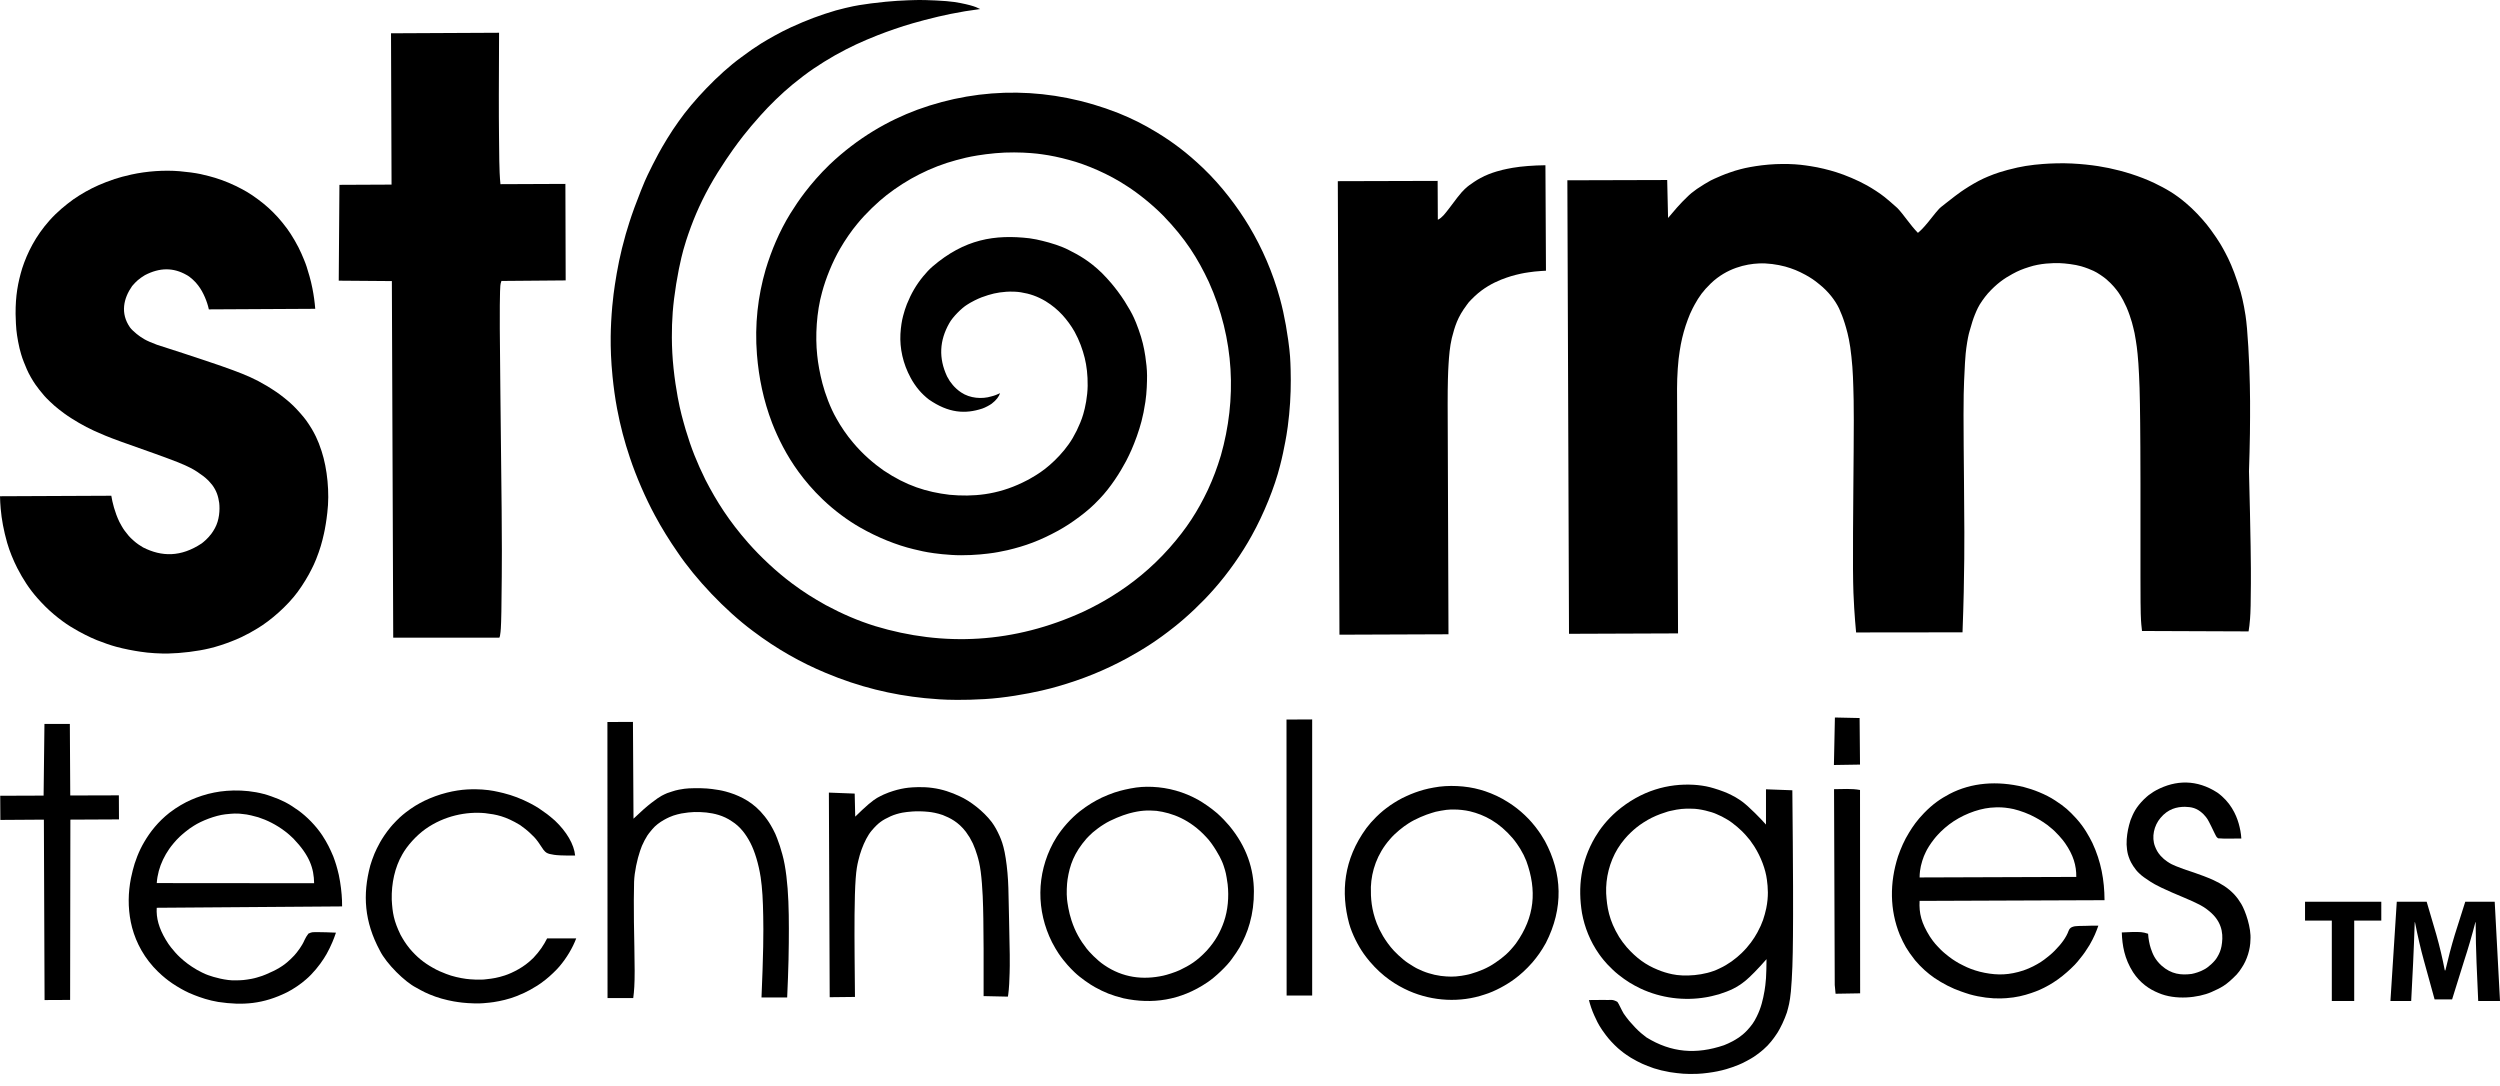 <svg width="145" height="63" viewBox="0 0 145 63" fill="none" xmlns="http://www.w3.org/2000/svg">
<path fill-rule="evenodd" clip-rule="evenodd" d="M96.748 12.643C96.934 12.42 97.123 12.198 97.263 12.04C97.518 11.754 97.639 11.637 97.814 11.466C98.024 11.254 98.184 11.126 98.421 10.959C98.564 10.861 98.738 10.752 98.858 10.678C99.234 10.451 99.244 10.457 99.427 10.369C99.657 10.264 100.039 10.101 100.299 10.015C100.528 9.931 100.732 9.87 100.967 9.809C101.265 9.729 101.713 9.646 102.186 9.587C102.454 9.555 102.726 9.532 102.994 9.52C103.262 9.509 103.524 9.509 103.721 9.513C104.285 9.529 104.597 9.573 105.014 9.637C105.502 9.71 106.079 9.854 106.494 9.985C107.023 10.149 107.756 10.456 108.292 10.758C108.609 10.937 109.023 11.202 109.31 11.431C109.471 11.555 109.702 11.762 110.045 12.064C110.409 12.438 110.783 13.041 111.239 13.506C111.319 13.44 111.397 13.37 111.485 13.279C111.573 13.189 111.671 13.077 111.823 12.895C112 12.69 112.204 12.398 112.471 12.107C112.502 12.076 112.536 12.046 112.575 12.012C112.614 11.979 112.66 11.942 112.809 11.826C112.958 11.708 113.209 11.512 113.381 11.381C113.708 11.132 113.78 11.09 113.948 10.977C114.271 10.765 114.691 10.515 115.052 10.35C115.183 10.289 115.409 10.194 115.64 10.107C115.851 10.028 115.831 10.039 115.962 9.996C116.198 9.917 116.645 9.797 117.01 9.717C117.312 9.65 117.655 9.595 118.003 9.556C118.137 9.541 118.279 9.528 118.492 9.511C118.927 9.477 119.59 9.453 120.164 9.483C120.458 9.497 120.742 9.52 120.967 9.543C121.523 9.601 121.902 9.665 122.313 9.748C123.131 9.92 124.081 10.203 124.947 10.614C125.615 10.938 126.166 11.248 126.792 11.786C127.236 12.159 127.662 12.621 127.983 13.011C128.117 13.175 128.345 13.485 128.534 13.765C128.776 14.13 128.799 14.176 128.935 14.416C129.014 14.557 129.123 14.76 129.236 14.992C129.347 15.225 129.462 15.487 129.586 15.817C129.709 16.148 129.842 16.544 129.961 16.946C130.033 17.211 130.094 17.479 130.153 17.786C130.213 18.093 130.272 18.438 130.326 19.046C130.38 19.652 130.429 20.52 130.458 21.247C130.517 22.775 130.509 23.81 130.496 25.146C130.485 25.843 130.467 26.586 130.441 27.329C130.484 28.953 130.518 30.578 130.536 31.675C130.554 32.773 130.554 33.345 130.551 33.85C130.549 34.355 130.546 34.791 130.537 35.13C130.53 35.47 130.517 35.71 130.503 35.893C130.478 36.228 130.452 36.401 130.417 36.621L124.236 36.597C124.221 36.477 124.209 36.356 124.196 36.215C124.184 36.075 124.172 35.914 124.163 35.597C124.154 35.279 124.148 34.803 124.147 33.398C124.145 31.994 124.148 29.66 124.147 27.998C124.145 26.336 124.138 25.344 124.13 24.53C124.121 23.715 124.113 23.081 124.095 22.512C124.077 21.944 124.051 21.444 124.026 21.076C123.964 20.239 123.916 19.938 123.804 19.317C123.749 19.097 123.715 18.916 123.651 18.696C123.573 18.444 123.493 18.175 123.338 17.816C123.307 17.743 123.228 17.582 123.144 17.418C122.937 17.037 122.829 16.895 122.611 16.635C122.54 16.55 122.336 16.337 122.169 16.197C122.041 16.085 121.648 15.808 121.429 15.713C121.317 15.656 120.973 15.518 120.704 15.442C120.364 15.342 119.782 15.272 119.455 15.262C119.073 15.251 118.339 15.269 117.68 15.488C117.296 15.609 117.064 15.703 116.724 15.889C116.246 16.146 115.795 16.461 115.287 17.029C115.095 17.25 114.824 17.631 114.718 17.856C114.666 17.96 114.603 18.1 114.538 18.263C114.498 18.362 114.456 18.474 114.399 18.65C114.344 18.826 114.276 19.065 114.238 19.196C114.201 19.326 114.197 19.345 114.191 19.369C114.134 19.6 114.051 20.074 114.009 20.509C113.996 20.65 113.984 20.787 113.969 21.042C113.954 21.296 113.933 21.67 113.917 22.111C113.899 22.552 113.885 23.061 113.885 24.071C113.885 25.081 113.899 26.589 113.911 27.858C113.921 29.127 113.929 30.156 113.932 30.883C113.933 31.61 113.932 32.037 113.927 32.413C113.92 33.179 113.911 33.717 113.897 34.337C113.883 35.01 113.857 35.836 113.826 36.675L107.654 36.682C107.611 36.239 107.577 35.793 107.544 35.275C107.511 34.757 107.481 34.165 107.474 32.99C107.467 31.815 107.48 30.055 107.493 28.441C107.507 26.826 107.52 25.355 107.52 24.373C107.52 23.392 107.507 22.899 107.493 22.467C107.48 22.035 107.467 21.666 107.437 21.276C107.407 20.885 107.362 20.473 107.315 20.141C107.266 19.808 107.213 19.554 107.157 19.326C107.1 19.098 107.041 18.896 106.996 18.753C106.871 18.357 106.805 18.213 106.667 17.892C106.436 17.415 106.047 16.906 105.52 16.487C105.212 16.233 105.046 16.127 104.725 15.945C104.284 15.707 103.988 15.589 103.545 15.461C103.087 15.338 102.498 15.253 102.008 15.28C101.273 15.312 100.157 15.546 99.231 16.435C98.769 16.884 98.555 17.187 98.284 17.677C98.228 17.774 98.12 17.987 98.021 18.209C97.966 18.33 97.825 18.711 97.768 18.887C97.61 19.377 97.505 19.82 97.424 20.349C97.327 20.903 97.269 21.825 97.269 22.538L97.326 36.737L91.002 36.761L90.907 10.457L96.697 10.441L96.748 12.643Z" fill="black"/>
<path fill-rule="evenodd" clip-rule="evenodd" d="M58.004 22.805C57.943 22.99 57.795 23.204 57.52 23.413C57.42 23.49 57.139 23.642 56.976 23.696C55.981 24.025 55.018 23.962 53.877 23.173C53.677 23.021 53.457 22.811 53.307 22.632C53.126 22.422 52.933 22.133 52.821 21.919C52.368 21.088 52.181 20.2 52.225 19.365C52.251 18.942 52.307 18.601 52.38 18.324C52.447 18.072 52.513 17.856 52.599 17.642C52.845 17.028 53.147 16.513 53.536 16.038C53.692 15.845 53.916 15.603 54.077 15.467C55.946 13.859 57.706 13.589 59.709 13.82C60.023 13.865 60.208 13.906 60.461 13.969C60.933 14.081 61.568 14.277 61.995 14.504C62.525 14.772 63.175 15.114 63.925 15.85C64.109 16.038 64.295 16.237 64.456 16.428C64.694 16.712 64.984 17.089 65.228 17.473C65.453 17.828 65.654 18.179 65.769 18.437C65.906 18.726 66.174 19.439 66.286 19.925C66.35 20.194 66.386 20.385 66.429 20.665C66.48 20.992 66.53 21.454 66.529 21.78C66.53 22.142 66.515 22.757 66.433 23.301C66.362 23.773 66.289 24.12 66.207 24.433C66.15 24.662 66.033 25.035 65.933 25.314C65.717 25.909 65.553 26.278 65.313 26.743C64.959 27.413 64.405 28.28 63.781 28.93C63.342 29.395 63.063 29.626 62.625 29.96C62.131 30.328 61.837 30.517 61.373 30.779C60.306 31.36 59.484 31.662 58.427 31.912C58.245 31.954 58.071 31.988 57.901 32.019C57.731 32.051 57.565 32.077 57.301 32.109C56.748 32.179 55.91 32.234 55.188 32.186C54.814 32.164 54.441 32.124 54.169 32.086C53.63 32.012 53.386 31.946 52.998 31.855C51.995 31.616 50.885 31.166 49.892 30.597C49.198 30.204 48.405 29.626 47.71 28.959C47.162 28.438 46.675 27.861 46.319 27.37C45.622 26.419 45.123 25.41 44.783 24.537C44.277 23.212 44.013 21.913 43.903 20.565C43.765 18.817 43.957 17.184 44.408 15.63C44.569 15.089 44.794 14.477 44.999 14.009C45.235 13.461 45.52 12.904 45.838 12.389C46.069 12.015 46.378 11.553 46.684 11.156C47.066 10.658 47.54 10.103 48.122 9.541C49.768 7.982 51.514 6.993 53.204 6.365C56.948 4.996 60.98 5.03 64.862 6.557C65.663 6.88 66.316 7.206 67.093 7.677C68.04 8.256 68.837 8.853 69.768 9.738C70.867 10.786 71.789 12.025 72.443 13.113C73.21 14.395 73.825 15.813 74.233 17.303C74.383 17.853 74.481 18.313 74.581 18.867C74.633 19.165 74.683 19.482 74.717 19.728C74.83 20.544 74.84 20.861 74.857 21.445C74.879 22.218 74.863 23.109 74.77 24.046C74.744 24.318 74.714 24.559 74.69 24.743C74.623 25.224 74.607 25.286 74.549 25.609C74.483 25.968 74.367 26.539 74.243 27.008C73.929 28.26 73.297 29.818 72.596 31.074C72.054 32.061 71.251 33.23 70.384 34.2C69.743 34.934 68.841 35.789 68.098 36.371C67.127 37.141 66.353 37.636 65.364 38.179C64.043 38.894 62.761 39.406 61.365 39.807C61.094 39.886 60.829 39.957 60.414 40.053C59.539 40.255 58.239 40.483 57.113 40.547C56.528 40.584 55.94 40.595 55.506 40.593C54.663 40.589 54.251 40.546 53.639 40.492C51.722 40.3 49.813 39.838 47.89 39.028C46.477 38.44 45.068 37.658 43.666 36.597C42.049 35.394 40.33 33.565 39.297 32.027C38.838 31.369 38.36 30.599 37.982 29.89C37.45 28.908 36.893 27.63 36.531 26.536C36.223 25.623 35.979 24.705 35.791 23.707C35.673 23.076 35.591 22.47 35.527 21.837C35.438 20.937 35.413 20.211 35.42 19.521C35.423 19.262 35.431 18.973 35.447 18.668C35.463 18.362 35.487 18.039 35.511 17.768C35.535 17.496 35.56 17.275 35.587 17.062C35.672 16.405 35.831 15.382 36.075 14.402C36.229 13.784 36.357 13.348 36.51 12.873C36.589 12.627 36.683 12.352 36.804 12.021C36.926 11.69 37.075 11.305 37.178 11.046C37.395 10.505 37.432 10.432 37.566 10.143C37.73 9.806 37.971 9.313 38.183 8.929C38.437 8.459 38.919 7.647 39.368 7.032C40.174 5.878 41.668 4.287 42.977 3.334C43.412 3.006 43.8 2.737 44.143 2.524C44.536 2.281 45.246 1.874 45.873 1.585C46.825 1.151 47.574 0.872 48.48 0.605C48.678 0.553 48.876 0.503 49.019 0.467C49.451 0.364 49.566 0.345 49.84 0.297C50.128 0.245 50.848 0.151 51.369 0.102C51.773 0.063 52.27 0.029 52.672 0.016C52.799 0.011 52.93 0.007 53.074 0.004C53.219 0.001 53.378 -0.004 53.703 0.005C54.027 0.014 54.517 0.035 54.884 0.065C55.25 0.095 55.496 0.135 55.713 0.178C55.932 0.221 56.124 0.267 56.26 0.303C56.558 0.385 56.671 0.436 56.85 0.525C56.251 0.602 55.701 0.692 55.121 0.81C54.89 0.857 54.635 0.914 54.424 0.963C53.749 1.121 53.463 1.206 52.93 1.353C52.249 1.55 51.527 1.8 50.897 2.047C49.965 2.418 49.336 2.704 48.429 3.209C47.524 3.73 46.836 4.187 45.972 4.898C45.345 5.413 44.637 6.102 44.107 6.698C43.762 7.081 43.367 7.547 43.103 7.887C42.908 8.135 42.709 8.403 42.517 8.672C42.299 8.974 41.957 9.48 41.632 9.998C40.931 11.124 40.448 12.149 40.077 13.145C39.971 13.428 39.87 13.726 39.797 13.951C39.648 14.416 39.601 14.62 39.519 14.946C39.438 15.265 39.315 15.884 39.219 16.468C39.021 17.706 38.965 18.552 38.968 19.584C38.971 20.168 39.002 20.763 39.066 21.366C39.128 21.971 39.224 22.582 39.307 23.033C39.464 23.88 39.595 24.311 39.767 24.917C40.092 26.003 40.414 26.807 40.914 27.826C41.565 29.088 42.283 30.217 43.385 31.474C44.122 32.31 45.025 33.156 45.933 33.835C46.652 34.371 47.169 34.687 47.892 35.095C48.87 35.619 49.755 35.999 50.752 36.312C54.724 37.516 58.813 37.323 62.849 35.471C63.41 35.208 64.028 34.873 64.543 34.547C65.625 33.877 66.773 32.972 67.829 31.781C68.847 30.63 69.475 29.634 70.055 28.417C70.376 27.72 70.588 27.148 70.81 26.42C71.737 23.158 71.607 19.674 70.113 16.355C69.47 14.986 68.761 13.848 67.488 12.529C66.85 11.878 66.015 11.208 65.364 10.794C64.328 10.104 63.011 9.541 62.003 9.276C61.447 9.124 60.938 9.017 60.436 8.949C60.256 8.923 60.068 8.901 59.8 8.88C59.233 8.834 58.439 8.819 57.73 8.886C57.358 8.919 56.982 8.969 56.693 9.016C56.157 9.103 55.849 9.185 55.456 9.29C54.751 9.477 53.99 9.768 53.32 10.112C52.693 10.424 51.992 10.871 51.421 11.319C50.916 11.71 50.215 12.378 49.729 12.974C49.376 13.396 49.013 13.926 48.724 14.426C48.288 15.175 47.896 16.14 47.681 16.945C47.357 18.099 47.279 19.496 47.398 20.602C47.445 21.072 47.549 21.66 47.702 22.242C47.854 22.827 48.155 23.657 48.519 24.284C48.758 24.719 49.126 25.264 49.479 25.672C50.041 26.351 50.717 26.917 51.253 27.289C52.575 28.175 53.736 28.537 55.071 28.697C56.433 28.823 57.819 28.707 59.307 27.989C59.559 27.873 59.757 27.764 60.067 27.572C60.451 27.334 60.767 27.097 61.178 26.701C61.551 26.338 61.933 25.891 62.216 25.408C62.406 25.076 62.497 24.895 62.652 24.522C62.737 24.317 62.774 24.205 62.828 24.026C62.945 23.635 63.075 22.996 63.084 22.378C63.091 21.748 63.027 21.226 62.914 20.762C62.794 20.278 62.603 19.743 62.329 19.246C62.129 18.89 61.882 18.558 61.623 18.272C61.346 17.972 61.032 17.707 60.64 17.466C60.154 17.181 59.733 17.038 59.209 16.953C59.081 16.934 58.997 16.925 58.869 16.919C58.647 16.91 58.489 16.912 58.366 16.922C57.813 16.964 57.481 17.046 56.932 17.245C56.789 17.302 56.674 17.353 56.531 17.424C56.349 17.518 56.175 17.613 56.083 17.679C55.789 17.859 55.256 18.379 55.055 18.751C54.489 19.752 54.432 20.768 54.93 21.834C55.07 22.089 55.094 22.126 55.264 22.333C55.369 22.458 55.556 22.638 55.748 22.762C56.258 23.106 56.96 23.157 57.498 22.991C57.661 22.953 57.837 22.885 58.004 22.805Z" fill="black"/>
<path fill-rule="evenodd" clip-rule="evenodd" d="M6.456 28.753C6.519 29.14 6.653 29.702 6.922 30.266C6.964 30.347 7.129 30.655 7.242 30.798C7.432 31.041 7.478 31.118 7.764 31.37C7.91 31.504 8.166 31.678 8.295 31.748C9.384 32.301 10.494 32.317 11.7 31.517C11.818 31.425 12.038 31.252 12.261 30.956C12.364 30.816 12.381 30.776 12.46 30.642C12.726 30.167 12.759 29.566 12.714 29.169C12.659 28.794 12.568 28.475 12.305 28.122C12.299 28.113 12.135 27.919 12.099 27.885C11.877 27.663 11.691 27.537 11.432 27.361C11.278 27.261 11.174 27.203 11.052 27.139C10.911 27.061 10.626 26.936 10.325 26.813C9.941 26.664 9.555 26.518 8.96 26.305C8.365 26.092 7.561 25.81 7.024 25.617C6.19 25.314 5.936 25.197 5.47 24.991C5.143 24.839 4.87 24.698 4.577 24.527C4.3 24.364 3.988 24.172 3.725 23.979C3.472 23.792 3.278 23.639 3.139 23.515C3.032 23.422 2.727 23.136 2.578 22.967C2.372 22.729 2.17 22.471 2.058 22.308C1.89 22.069 1.674 21.695 1.555 21.416C1.476 21.234 1.296 20.805 1.226 20.547C1.095 20.13 0.984 19.494 0.949 19.126C0.935 19.009 0.91 18.589 0.904 18.207C0.9 17.144 1.034 16.404 1.287 15.564C1.585 14.65 2.067 13.691 2.871 12.787C3.335 12.268 3.798 11.899 4.252 11.565C4.724 11.239 5.205 10.966 5.719 10.74C5.984 10.624 6.319 10.492 6.65 10.383C6.89 10.302 7.229 10.21 7.618 10.124C8.51 9.928 9.514 9.856 10.419 9.931C10.655 9.951 10.894 9.979 11.067 10.002C11.539 10.067 11.767 10.122 12.129 10.217C12.564 10.328 13.1 10.509 13.663 10.78C14.145 11.019 14.469 11.191 14.99 11.582C15.44 11.918 15.743 12.197 16.119 12.606C16.226 12.718 16.497 13.05 16.649 13.259C16.911 13.611 17.289 14.256 17.48 14.703C17.563 14.897 17.702 15.21 17.781 15.457C17.869 15.729 18.032 16.262 18.119 16.723C18.198 17.12 18.253 17.517 18.284 17.911L12.113 17.944C12.025 17.523 11.797 16.946 11.497 16.56C11.337 16.338 11.037 16.057 10.815 15.944C10.056 15.513 9.269 15.509 8.403 15.96C8.062 16.167 7.893 16.321 7.662 16.592C7.162 17.305 6.97 18.175 7.539 18.989C7.613 19.094 7.773 19.243 7.928 19.371C8.032 19.457 8.224 19.591 8.374 19.676C8.526 19.765 8.812 19.889 9.103 19.996C10.139 20.327 11.173 20.666 11.92 20.917C12.668 21.167 13.128 21.329 13.507 21.469C14.271 21.754 14.798 21.976 15.475 22.381C15.665 22.492 15.851 22.62 16.01 22.723C16.208 22.85 16.753 23.271 17.011 23.533C17.262 23.78 17.602 24.165 17.757 24.381C18.019 24.752 18.159 24.99 18.323 25.325C18.435 25.556 18.554 25.854 18.651 26.162C18.986 27.188 19.126 28.585 18.984 29.736C18.959 29.974 18.922 30.226 18.895 30.39C18.844 30.707 18.826 30.771 18.789 30.95C18.674 31.468 18.566 31.851 18.333 32.441C18.223 32.712 18.174 32.807 18.077 33.001C17.891 33.389 17.553 33.942 17.261 34.335C16.665 35.144 15.7 35.99 14.923 36.453C14.61 36.645 14.36 36.782 13.998 36.956C13.742 37.075 13.639 37.116 13.411 37.205C13.058 37.344 12.556 37.513 12.138 37.609C11.474 37.771 10.507 37.89 9.767 37.904C9.342 37.914 8.651 37.881 8.145 37.799C7.753 37.743 7.192 37.636 6.742 37.513C6.45 37.437 5.969 37.269 5.625 37.131C5.521 37.087 5.408 37.04 5.283 36.983C4.915 36.813 4.203 36.455 3.629 36.029C3.443 35.893 3.26 35.747 3.116 35.625C2.748 35.314 2.459 35.014 2.195 34.719C1.699 34.165 1.331 33.586 1.004 32.952C0.783 32.517 0.556 31.978 0.413 31.476C0.214 30.77 0.094 30.134 0.04 29.504C0.019 29.272 0.006 29.026 0 28.782L6.456 28.753Z" fill="black"/>
<path fill-rule="evenodd" clip-rule="evenodd" d="M22.71 10.707L22.679 1.931L28.946 1.9C28.939 3.197 28.934 4.494 28.933 5.49C28.931 6.487 28.937 7.185 28.942 7.806C28.946 8.426 28.952 8.969 28.959 9.33C28.965 9.69 28.971 9.869 28.979 10.016C28.991 10.292 29.006 10.477 29.026 10.682L32.793 10.666L32.809 16.264L29.082 16.295C28.997 16.532 29.025 16.621 29.003 16.9C28.997 17.153 28.992 17.405 28.989 17.71C28.986 18.014 28.983 18.371 28.988 19.058C28.991 19.744 29 20.759 29.022 22.733C29.044 24.708 29.08 27.642 29.096 29.611C29.113 31.581 29.11 32.588 29.102 33.455C29.096 34.322 29.086 35.047 29.08 35.461C29.073 35.874 29.07 35.973 29.065 36.075C29.049 36.34 29.058 36.541 28.998 36.886C28.994 36.912 28.98 36.946 28.964 36.985H22.807L22.728 16.303L19.647 16.279L19.687 10.721L22.71 10.707Z" fill="black"/>
<path fill-rule="evenodd" clip-rule="evenodd" d="M83.394 12.746C83.52 12.685 83.6 12.618 83.729 12.484C83.824 12.375 83.915 12.264 84.056 12.078C84.198 11.891 84.39 11.631 84.527 11.455C84.74 11.182 84.82 11.102 84.948 10.974C85.139 10.785 85.298 10.69 85.496 10.551C85.666 10.436 85.699 10.423 85.861 10.331C86.177 10.156 86.503 10.037 86.801 9.946C86.893 9.918 86.995 9.888 87.145 9.853C87.297 9.817 87.498 9.774 87.733 9.733C88.246 9.644 88.94 9.592 89.635 9.584L89.666 15.701C89.54 15.707 89.513 15.709 89.391 15.717C89.27 15.726 89.105 15.738 89.002 15.75C88.925 15.759 88.444 15.819 88.217 15.872C87.779 15.969 87.525 16.042 87.062 16.221C86.576 16.42 86.05 16.699 85.54 17.174C85.452 17.257 85.17 17.525 85.079 17.677C84.528 18.407 84.381 18.933 84.207 19.603C84.088 20.106 84.046 20.638 84.015 21.139C84.001 21.362 83.988 21.615 83.979 22.001C83.97 22.387 83.962 22.906 83.964 23.425L84.012 36.788L77.688 36.812L77.593 10.508L83.383 10.492L83.394 12.746Z" fill="black"/>
<path fill-rule="evenodd" clip-rule="evenodd" d="M96.741 47.067C96.487 47.145 96.146 47.258 95.784 47.438C95.528 47.565 95.138 47.81 94.903 48.005C94.723 48.151 94.437 48.412 94.23 48.662C94.084 48.835 93.948 49.02 93.823 49.224C93.353 50 93.125 50.914 93.157 51.814C93.205 52.606 93.311 53.359 93.909 54.343C94.061 54.576 94.157 54.709 94.344 54.931C94.922 55.583 95.464 55.967 96.145 56.244C96.409 56.356 96.702 56.445 96.985 56.504C97.66 56.655 98.876 56.599 99.719 56.176C100.032 56.031 100.19 55.926 100.437 55.759C100.668 55.593 100.863 55.425 101.015 55.278C101.438 54.87 101.73 54.447 101.929 54.08C102.232 53.526 102.334 53.163 102.443 52.68C102.583 51.989 102.541 51.477 102.48 51.023C102.406 50.433 102.142 49.711 101.746 49.087C101.703 49.015 101.606 48.878 101.503 48.735C101.405 48.616 101.323 48.516 101.232 48.415C101.04 48.19 100.54 47.742 100.175 47.53C99.977 47.41 99.754 47.294 99.548 47.212C99.284 47.088 98.587 46.902 98.135 46.905C97.929 46.893 97.689 46.903 97.524 46.92C97.388 46.932 97.129 46.972 96.848 47.04C96.815 47.045 96.785 47.052 96.741 47.067ZM102.458 55.631C102.235 55.888 101.999 56.145 101.766 56.383C101.55 56.602 101.359 56.783 101.243 56.876C100.757 57.272 100.351 57.458 99.704 57.667C99.666 57.68 99.463 57.732 99.283 57.775C99.119 57.814 99.042 57.826 98.939 57.844C97.688 58.058 96.343 57.896 95.149 57.334C94.669 57.101 94.332 56.898 93.872 56.533C93.628 56.341 93.443 56.151 93.223 55.926C93.145 55.85 92.882 55.535 92.746 55.336C92.227 54.6 91.906 53.778 91.756 52.962C91.512 51.47 91.675 49.989 92.52 48.551C92.819 48.046 93.21 47.551 93.753 47.072C95.196 45.834 96.778 45.436 98.231 45.517C98.528 45.533 98.903 45.585 99.176 45.657C99.278 45.682 99.493 45.746 99.691 45.812C100.151 45.97 100.325 46.059 100.662 46.241C100.99 46.439 101.113 46.533 101.375 46.765C101.502 46.88 101.663 47.033 101.786 47.154C102.072 47.437 102.245 47.623 102.427 47.825V45.779L103.956 45.836C103.977 47.897 103.991 49.959 103.997 51.394C104.001 52.828 103.998 53.634 103.992 54.307C103.986 54.98 103.977 55.52 103.958 56.061C103.937 56.602 103.906 57.141 103.871 57.507C103.806 58.167 103.737 58.362 103.641 58.721C103.566 58.938 103.48 59.151 103.377 59.369C103.325 59.479 103.268 59.591 103.228 59.665C103.104 59.895 103.098 59.887 103.031 59.991C102.956 60.103 102.823 60.295 102.725 60.408C102.479 60.723 102.09 61.053 101.727 61.292C101.579 61.394 101.064 61.677 100.841 61.759C100.626 61.847 100.337 61.951 100.13 62.009C99.931 62.065 99.834 62.091 99.599 62.139C99.308 62.197 98.845 62.266 98.464 62.282C97.783 62.309 97.43 62.269 96.852 62.184C96.412 62.103 96.279 62.066 95.93 61.962C95.382 61.77 95.108 61.651 94.593 61.35C94.519 61.306 94.185 61.087 94.027 60.95C93.811 60.788 93.487 60.462 93.302 60.24C93.227 60.155 93.067 59.945 92.934 59.753C92.673 59.369 92.597 59.172 92.459 58.877C92.335 58.599 92.234 58.303 92.157 58.003C92.46 57.999 92.766 57.996 92.97 57.996C93.437 58.024 93.498 57.926 93.813 58.115C93.884 58.197 94.048 58.581 94.172 58.784C94.283 58.94 94.38 59.077 94.493 59.212C94.541 59.269 94.688 59.434 94.836 59.591C95.077 59.846 95.3 60.024 95.494 60.169C96.937 61.059 98.383 61.169 99.993 60.623C100.104 60.58 100.366 60.465 100.507 60.385C100.681 60.285 100.988 60.127 101.331 59.764C101.575 59.5 101.73 59.296 101.889 58.965C102.142 58.459 102.25 57.996 102.343 57.465C102.376 57.267 102.406 57.047 102.428 56.736C102.445 56.429 102.458 56.03 102.458 55.631Z" fill="black"/>
<path fill-rule="evenodd" clip-rule="evenodd" d="M65.419 47.198C65.129 47.277 64.436 47.542 64.025 47.81C63.918 47.879 63.782 47.962 63.674 48.049C63.613 48.095 63.499 48.184 63.382 48.279C63.218 48.431 63.088 48.558 63.015 48.64C62.292 49.474 62.047 50.174 61.918 51.008C61.876 51.288 61.851 51.814 61.888 52.159C61.91 52.365 61.986 52.904 62.147 53.385C62.363 54.043 62.646 54.529 63.033 55.029C63.155 55.184 63.608 55.683 64.047 55.975C65.118 56.708 66.286 56.849 67.473 56.587C67.671 56.545 68.159 56.393 68.436 56.262C68.995 55.99 69.406 55.756 69.987 55.142C70.253 54.844 70.435 54.597 70.612 54.292C70.764 54.025 70.891 53.745 70.991 53.449C71.214 52.801 71.287 52.028 71.204 51.288C71.189 51.182 71.117 50.658 71.05 50.464C71.019 50.359 70.94 50.093 70.859 49.928C70.784 49.73 70.34 48.93 69.96 48.549C69.014 47.523 67.984 47.148 67.077 47.029C66.546 46.985 66.129 47.006 65.519 47.169C65.495 47.178 65.473 47.183 65.419 47.198ZM65.567 45.731C66.034 45.642 66.383 45.62 66.844 45.638C67.748 45.678 68.664 45.922 69.519 46.404C69.76 46.543 70.219 46.842 70.603 47.175C70.867 47.411 71.12 47.682 71.29 47.882C72.329 49.131 72.718 50.426 72.726 51.693C72.732 52.344 72.65 52.966 72.484 53.552C72.347 54.054 72.115 54.569 71.893 54.955C71.813 55.1 71.604 55.409 71.443 55.625C71.189 55.999 70.481 56.681 70.024 56.979C68.466 58.033 66.818 58.256 65.165 57.902C64.463 57.726 64.062 57.559 63.508 57.256C63.236 57.108 62.674 56.728 62.323 56.39C62.195 56.268 62.032 56.101 61.912 55.964C61.77 55.806 61.559 55.543 61.395 55.297C61.292 55.145 61.157 54.917 61.017 54.649C60.104 52.825 60.104 50.713 61.087 48.883C61.316 48.455 61.718 47.888 62.26 47.377C62.743 46.924 63.211 46.631 63.602 46.416C63.951 46.217 64.591 45.962 64.956 45.871C65.126 45.824 65.34 45.775 65.567 45.731Z" fill="black"/>
<path fill-rule="evenodd" clip-rule="evenodd" d="M83.043 47.149C82.688 47.253 82.095 47.492 81.682 47.763C81.399 47.941 80.936 48.297 80.613 48.679C79.864 49.536 79.548 50.525 79.511 51.441C79.498 52.085 79.544 52.761 79.853 53.558C79.959 53.821 80.044 54.001 80.22 54.302C80.375 54.557 80.588 54.867 80.856 55.153C81 55.307 81.227 55.517 81.419 55.674C81.49 55.732 81.565 55.789 81.666 55.856C81.766 55.923 81.891 56 81.965 56.046C82.157 56.161 82.11 56.13 82.211 56.183C82.353 56.259 82.67 56.39 82.859 56.444C83.082 56.515 83.326 56.571 83.568 56.603C84.026 56.655 84.321 56.664 84.764 56.596C84.843 56.584 85.151 56.532 85.304 56.484C85.775 56.346 86.254 56.168 86.744 55.827C87.19 55.522 87.499 55.272 87.924 54.722C89.022 53.182 89.147 51.642 88.526 49.934C88.412 49.653 88.344 49.522 88.176 49.234C88.104 49.115 87.9 48.808 87.741 48.624C86.938 47.685 86.097 47.259 85.255 47.055C84.969 46.987 84.581 46.95 84.369 46.953C84.225 46.95 84.013 46.953 83.885 46.972C83.805 46.982 83.636 47.006 83.574 47.021C83.227 47.085 83.28 47.078 83.043 47.149ZM83.157 45.678C84 45.515 85.044 45.572 85.839 45.8C86.198 45.894 86.728 46.098 87.151 46.337C87.605 46.597 87.906 46.811 88.223 47.084C88.365 47.206 88.521 47.356 88.658 47.498C88.761 47.6 88.92 47.787 89.065 47.97C89.33 48.318 89.445 48.504 89.605 48.78C90.614 50.657 90.693 52.675 89.659 54.694C89.392 55.175 89.172 55.474 88.88 55.821C88.524 56.226 88.173 56.542 87.842 56.783C87.41 57.107 86.698 57.506 86.101 57.684C84.7 58.16 83.105 58.082 81.721 57.473C80.987 57.147 80.195 56.651 79.439 55.76C79.313 55.61 79.209 55.474 79.101 55.324C78.775 54.865 78.422 54.182 78.249 53.567C77.767 51.764 77.914 49.86 79.253 48.028C79.442 47.779 79.573 47.633 79.821 47.383C80.136 47.075 80.324 46.93 80.634 46.708C80.868 46.546 81.276 46.3 81.569 46.177C81.898 46.023 82.238 45.9 82.585 45.804C82.762 45.757 82.941 45.715 83.157 45.678Z" fill="black"/>
<path fill-rule="evenodd" clip-rule="evenodd" d="M9.092 51.219L18.219 51.227C18.207 50.362 17.958 49.617 17.02 48.64C16.919 48.539 16.673 48.314 16.513 48.201C16.022 47.831 15.489 47.565 14.978 47.401C14.822 47.353 14.33 47.224 14.077 47.213C13.985 47.195 13.804 47.183 13.609 47.186C13.587 47.186 13.229 47.204 13.066 47.23C12.471 47.301 11.693 47.606 11.241 47.895C11.1 47.982 10.885 48.129 10.745 48.25C10.619 48.354 10.479 48.473 10.415 48.537C10.197 48.74 9.917 49.085 9.813 49.24C9.546 49.624 9.328 50.073 9.211 50.512C9.147 50.75 9.107 50.987 9.092 51.219ZM19.485 54.094C19.44 54.231 19.438 54.24 19.389 54.366C19.34 54.496 19.242 54.748 19.121 54.989C18.977 55.278 18.911 55.395 18.786 55.589C18.551 55.963 18.138 56.48 17.745 56.809C17.473 57.056 16.994 57.382 16.647 57.553C15.277 58.233 14.089 58.328 12.652 58.112C12.391 58.067 12.139 58.008 11.898 57.935C11.657 57.862 11.423 57.775 11.268 57.714C10.978 57.601 10.896 57.556 10.726 57.471C10.473 57.343 10.042 57.086 9.777 56.882C9.566 56.722 9.25 56.469 8.899 56.082C8.17 55.272 7.764 54.348 7.588 53.486C7.414 52.618 7.432 51.773 7.594 50.939C7.637 50.738 7.673 50.584 7.698 50.487C7.817 49.989 8.06 49.343 8.373 48.822C8.711 48.244 9.171 47.66 9.825 47.143C10.251 46.811 10.742 46.536 11.089 46.388C11.454 46.227 11.941 46.059 12.424 45.967C13.298 45.792 14.579 45.766 15.742 46.19C16.355 46.407 16.706 46.579 17.309 47.009C17.806 47.37 18.321 47.892 18.695 48.455C18.983 48.893 19.152 49.249 19.334 49.682C19.464 50.034 19.54 50.271 19.65 50.741C19.759 51.255 19.82 51.797 19.836 52.219C19.84 52.323 19.842 52.447 19.842 52.572L9.091 52.651C9.053 53.236 9.211 53.827 9.616 54.506C9.721 54.682 9.819 54.825 9.913 54.943C10.053 55.123 10.275 55.376 10.437 55.522C10.708 55.775 10.997 56.002 11.433 56.256C11.521 56.31 11.909 56.508 12.077 56.56C12.389 56.676 13.118 56.882 13.663 56.861C14.031 56.858 14.196 56.842 14.588 56.772C14.817 56.73 14.987 56.67 15.203 56.602C15.265 56.579 15.334 56.554 15.426 56.515C15.586 56.447 15.764 56.368 15.851 56.323C16.095 56.206 16.348 56.052 16.516 55.923C16.686 55.8 17.07 55.443 17.212 55.246C17.326 55.106 17.456 54.913 17.529 54.786C17.617 54.658 17.691 54.398 17.887 54.15C18.134 54.034 18.159 54.077 18.363 54.062C18.682 54.059 19.158 54.082 19.485 54.094Z" fill="black"/>
<path fill-rule="evenodd" clip-rule="evenodd" d="M111.337 50.892L120.424 50.861C120.435 50.199 120.248 49.583 119.776 48.904C119.649 48.71 119.237 48.236 118.948 48.014C118.714 47.797 118.271 47.526 118.048 47.41C117.683 47.203 117.177 47.02 116.793 46.927C116.681 46.903 116.644 46.896 116.55 46.88C116.346 46.844 116.237 46.842 116.081 46.828C115.938 46.819 115.658 46.823 115.439 46.847C114.646 46.929 113.742 47.294 113.05 47.818C112.891 47.941 112.712 48.09 112.573 48.229C112.478 48.326 112.31 48.495 112.17 48.677C111.96 48.944 111.765 49.254 111.684 49.443C111.562 49.671 111.4 50.156 111.361 50.517C111.345 50.645 111.337 50.768 111.337 50.892ZM121.706 53.687C121.57 54.064 121.466 54.337 121.193 54.812C120.992 55.133 120.872 55.319 120.647 55.59C120.553 55.714 120.453 55.832 120.339 55.954C120.281 56.017 120.218 56.081 120.103 56.186C119.843 56.435 119.441 56.77 119.076 56.995C118.754 57.2 118.365 57.396 118.081 57.5C117.75 57.628 117.263 57.784 116.776 57.85C116.486 57.889 116.234 57.906 116.045 57.909C115.527 57.924 114.856 57.845 114.243 57.671C114.055 57.611 113.903 57.564 113.741 57.504C113.224 57.328 112.664 57.038 112.195 56.719C111.805 56.448 111.428 56.116 111.074 55.696C110.582 55.065 110.45 54.81 110.186 54.216C109.602 52.773 109.593 51.2 110.086 49.668C110.247 49.209 110.447 48.735 110.731 48.282C110.952 47.918 111.194 47.572 111.595 47.157C112.115 46.622 112.548 46.329 113.081 46.046C114.353 45.386 115.828 45.274 117.37 45.645C117.907 45.781 118.651 46.063 119.205 46.431C119.789 46.813 119.99 47.005 120.418 47.465C120.881 47.979 121.153 48.478 121.36 48.893C121.861 49.967 122.057 51.045 122.063 52.211L111.336 52.252C111.3 52.974 111.434 53.523 111.934 54.323C112.204 54.725 112.299 54.804 112.564 55.081C112.67 55.185 112.719 55.227 112.825 55.316C113.177 55.607 113.325 55.696 113.613 55.867C113.787 55.957 113.933 56.034 114.087 56.103C114.361 56.227 114.734 56.352 115.12 56.425C115.884 56.571 116.533 56.556 117.36 56.286C117.786 56.137 118.1 55.964 118.368 55.795C118.452 55.745 118.642 55.604 118.831 55.45C119.009 55.305 119.058 55.252 119.171 55.142C119.552 54.758 119.841 54.375 119.98 53.984C120.039 53.821 120.148 53.777 120.236 53.75C120.364 53.698 120.729 53.704 121.009 53.698C121.152 53.689 121.424 53.687 121.706 53.687Z" fill="black"/>
<path fill-rule="evenodd" clip-rule="evenodd" d="M35.237 57.884L35.23 41.877L36.711 41.87L36.743 47.484C36.947 47.288 37.155 47.096 37.332 46.939C37.51 46.783 37.654 46.665 37.785 46.564C38.056 46.354 38.242 46.227 38.373 46.156C38.455 46.107 38.597 46.046 38.695 46.002C38.723 45.995 38.863 45.944 38.981 45.907C39.115 45.861 39.234 45.83 39.377 45.801C39.496 45.778 39.603 45.76 39.7 45.748C39.943 45.711 40.603 45.702 41.005 45.733C41.123 45.739 41.431 45.776 41.709 45.824C41.924 45.862 42.213 45.929 42.591 46.069C43.263 46.333 43.966 46.732 44.6 47.693C44.706 47.854 44.967 48.306 45.074 48.624C45.19 48.921 45.288 49.225 45.378 49.563C45.574 50.257 45.686 51.285 45.726 52.292C45.748 52.817 45.753 53.31 45.754 53.848C45.754 54.387 45.75 54.971 45.735 55.647C45.719 56.322 45.692 57.087 45.656 57.853H44.167C44.214 56.779 44.25 55.705 44.265 54.91C44.28 54.115 44.276 53.598 44.267 53.141C44.258 52.683 44.247 52.284 44.223 51.91C44.2 51.537 44.164 51.187 44.118 50.877C44 50.113 43.778 49.38 43.523 48.887C43.269 48.399 42.94 47.944 42.448 47.636C41.945 47.289 41.412 47.176 40.966 47.125C40.439 47.078 40.11 47.081 39.516 47.182C39.37 47.215 39.197 47.253 39.053 47.304C38.835 47.377 38.193 47.654 37.83 48.099C37.525 48.458 37.529 48.491 37.383 48.744C37.243 49.018 37.209 49.102 37.124 49.353C36.957 49.846 36.799 50.563 36.777 51.141C36.762 51.834 36.756 52.53 36.768 53.455C36.78 54.38 36.81 55.534 36.81 56.311C36.81 57.089 36.781 57.489 36.728 57.886H35.237" fill="black"/>
<path fill-rule="evenodd" clip-rule="evenodd" d="M49.603 47.365C49.883 47.088 50.173 46.82 50.377 46.644C50.836 46.26 50.951 46.236 51.251 46.084C51.432 45.999 51.674 45.917 51.802 45.877C52.094 45.782 52.434 45.714 52.683 45.687C52.946 45.658 53.533 45.621 54.075 45.699C54.654 45.773 55.194 45.962 55.655 46.181C56.263 46.451 57.03 47.039 57.52 47.679C57.717 47.949 57.837 48.183 57.973 48.481C58.08 48.72 58.18 48.987 58.269 49.425C58.357 49.863 58.433 50.473 58.467 51.084C58.474 51.205 58.48 51.324 58.485 51.498C58.491 51.671 58.495 51.898 58.501 52.192C58.507 52.487 58.515 52.849 58.528 53.431C58.541 54.015 58.559 54.819 58.565 55.361C58.571 55.903 58.565 56.185 58.558 56.434C58.55 56.682 58.541 56.897 58.533 57.071C58.516 57.336 58.503 57.495 58.479 57.671C58.471 57.72 58.466 57.763 58.458 57.805L57.049 57.774C57.054 56.781 57.054 55.786 57.049 55.031C57.037 53.513 57.037 52.91 56.997 51.971C56.975 51.502 56.936 50.966 56.882 50.558C56.829 50.15 56.759 49.872 56.683 49.62C56.607 49.368 56.525 49.143 56.428 48.926C56.241 48.564 56.258 48.582 56.022 48.247C55.576 47.664 55.095 47.438 54.678 47.271C54.357 47.16 54.029 47.1 53.832 47.085C53.53 47.054 53.181 47.046 52.916 47.067C52.657 47.087 52.522 47.103 52.342 47.134C52.109 47.179 51.878 47.246 51.658 47.343C51.168 47.569 50.942 47.722 50.557 48.175C50.336 48.434 50.127 48.847 49.977 49.258C49.896 49.478 49.837 49.685 49.78 49.924C49.723 50.16 49.668 50.429 49.63 50.951C49.591 51.476 49.57 52.255 49.564 53.045C49.552 54.626 49.576 56.231 49.588 57.822L48.122 57.838L48.075 45.971L49.572 46.028L49.603 47.365Z" fill="black"/>
<path fill-rule="evenodd" clip-rule="evenodd" d="M33.42 54.429C33.21 54.983 32.863 55.565 32.447 56.054C32.282 56.252 31.908 56.614 31.637 56.825C31.249 57.133 31.044 57.241 30.733 57.419C30.55 57.524 30.267 57.658 29.947 57.781C29.514 57.95 29.041 58.06 28.63 58.122C28.528 58.14 28.274 58.167 28.042 58.185C27.664 58.216 27.443 58.194 27.12 58.179C26.88 58.166 26.714 58.14 26.559 58.119C26.308 58.09 25.694 57.967 25.251 57.804C24.779 57.634 24.508 57.495 24.13 57.278C23.503 56.962 22.42 55.915 22.031 55.132C21.133 53.465 21.023 51.893 21.477 50.196C21.525 50.031 21.632 49.715 21.72 49.51C21.775 49.376 21.922 49.066 22.048 48.847C22.168 48.636 22.378 48.305 22.66 47.965C22.771 47.825 23.156 47.422 23.358 47.262C23.571 47.082 23.988 46.774 24.337 46.591C24.679 46.398 25.145 46.203 25.577 46.069C26.051 45.926 26.423 45.856 26.824 45.81C27.21 45.772 27.522 45.769 27.962 45.792C28.52 45.831 28.812 45.909 29.199 45.999C29.752 46.141 30.21 46.312 30.787 46.611C30.922 46.678 31.116 46.796 31.258 46.884C31.68 47.173 31.783 47.245 32.187 47.596C32.863 48.235 33.299 48.978 33.357 49.621C33.039 49.626 32.721 49.62 32.51 49.611C32.173 49.595 32.068 49.571 31.875 49.529C31.73 49.489 31.648 49.447 31.526 49.294C31.414 49.121 31.298 48.95 31.214 48.835C31.028 48.576 30.934 48.506 30.782 48.355C30.58 48.157 30.367 47.998 30.163 47.852C29.308 47.337 28.787 47.24 28.136 47.163C27.056 47.061 25.772 47.309 24.676 48.083C24.14 48.467 23.616 49.047 23.33 49.562C22.904 50.3 22.698 51.231 22.721 52.18C22.764 52.957 22.84 53.406 23.23 54.216C23.387 54.499 23.513 54.71 23.763 55.02C24.176 55.506 24.573 55.832 25.101 56.128C25.399 56.301 25.613 56.383 25.877 56.487C26.224 56.627 26.682 56.727 27.038 56.775C27.278 56.807 27.869 56.849 28.219 56.794C28.574 56.758 28.867 56.709 29.277 56.576C29.515 56.498 29.782 56.38 30.081 56.21C30.377 56.039 30.626 55.86 30.936 55.558C31.304 55.169 31.529 54.828 31.733 54.427L33.42 54.429Z" fill="black"/>
<path fill-rule="evenodd" clip-rule="evenodd" d="M124.589 54.158C124.607 54.45 124.667 54.77 124.747 55.008C124.854 55.322 124.979 55.649 125.37 56.006C125.938 56.511 126.509 56.566 127.111 56.489C127.282 56.46 127.63 56.355 127.843 56.228C128.059 56.124 128.457 55.774 128.601 55.512C128.737 55.285 128.799 55.117 128.847 54.883C128.942 54.356 128.968 53.616 128.272 52.966C128.189 52.889 128.098 52.813 127.997 52.737C127.895 52.66 127.785 52.582 127.568 52.469C127.35 52.356 127.027 52.207 126.699 52.071C126.202 51.867 125.709 51.65 125.377 51.492C125.045 51.333 124.875 51.233 124.723 51.136C124.573 51.039 124.44 50.948 124.358 50.889C124.19 50.768 124.18 50.749 124.086 50.664C123.813 50.424 123.59 50.02 123.53 49.87C123.423 49.602 123.401 49.498 123.369 49.285C123.34 49.067 123.334 48.902 123.35 48.67C123.378 48.303 123.444 47.964 123.569 47.574C123.734 47.155 123.879 46.829 124.358 46.351C124.393 46.318 124.614 46.11 124.716 46.053C124.845 45.959 124.976 45.873 125.066 45.83C126.199 45.231 127.414 45.2 128.61 45.973C129.356 46.507 129.69 47.227 129.845 47.767C129.919 48.032 129.982 48.338 129.997 48.633C129.549 48.628 129.1 48.659 128.65 48.622C128.53 48.534 128.537 48.495 128.446 48.327C128.39 48.214 128.308 48.04 128.25 47.921C128.052 47.535 128.043 47.48 127.791 47.213C127.407 46.844 127.091 46.807 126.725 46.795C126.254 46.796 125.746 46.914 125.305 47.444C124.933 47.882 124.778 48.551 124.991 49.094C125.067 49.285 125.139 49.435 125.317 49.638C125.471 49.805 125.535 49.851 125.699 49.97C125.919 50.117 125.983 50.14 126.186 50.229C126.308 50.281 126.472 50.344 126.638 50.402C127.078 50.546 127.516 50.7 127.812 50.811C128.108 50.923 128.266 50.992 128.403 51.057C128.825 51.257 129.218 51.486 129.586 51.876C129.75 52.055 129.882 52.24 129.994 52.429C130.234 52.831 130.581 53.83 130.525 54.512C130.52 55.051 130.329 55.677 130.016 56.136C129.928 56.277 129.843 56.392 129.726 56.523C129.069 57.197 128.81 57.285 128.26 57.54C127.495 57.874 126.174 58.02 125.192 57.592C124.665 57.379 124.133 57.022 123.716 56.387C123.215 55.595 123.091 54.843 123.064 54.082C123.299 54.067 123.535 54.058 123.702 54.055C124.121 54.054 124.276 54.051 124.589 54.158Z" fill="black"/>
<path fill-rule="evenodd" clip-rule="evenodd" d="M2.529 46.145L2.578 41.989H4.051L4.075 46.138L6.894 46.13L6.901 47.525L4.082 47.539L4.067 57.996L2.585 58.003L2.545 47.539L0.021 47.556L0.013 46.154L2.529 46.145Z" fill="black"/>
<path fill-rule="evenodd" clip-rule="evenodd" d="M74.624 57.741L74.617 41.734L76.106 41.727V57.741H74.624Z" fill="black"/>
<path fill-rule="evenodd" clip-rule="evenodd" d="M106.415 57.127L106.375 45.772C106.877 45.772 107.379 45.724 107.881 45.819L107.888 57.613L106.463 57.637L106.415 57.127Z" fill="black"/>
<path fill-rule="evenodd" clip-rule="evenodd" d="M106.367 44.37L106.424 41.615L107.857 41.646L107.881 44.346L106.367 44.37Z" fill="black"/>
<path d="M135.247 53.394H133.692V52.301H138.115V53.394H136.544V58.057H135.245V53.394H135.247Z" fill="black"/>
<path d="M143.64 55.854C143.615 55.163 143.588 54.334 143.588 53.489H143.572C143.384 54.223 143.144 55.044 142.922 55.719L142.222 57.965H141.207L140.592 55.735C140.404 55.06 140.216 54.249 140.07 53.489H140.054C140.029 54.267 139.994 55.154 139.96 55.872L139.849 58.058H138.645L139.013 52.302H140.747L141.311 54.223C141.499 54.889 141.67 55.607 141.798 56.282H141.832C141.986 55.616 142.182 54.856 142.379 54.214L142.985 52.302H144.693L145 58.058H143.736L143.64 55.854Z" fill="black"/>
</svg>
